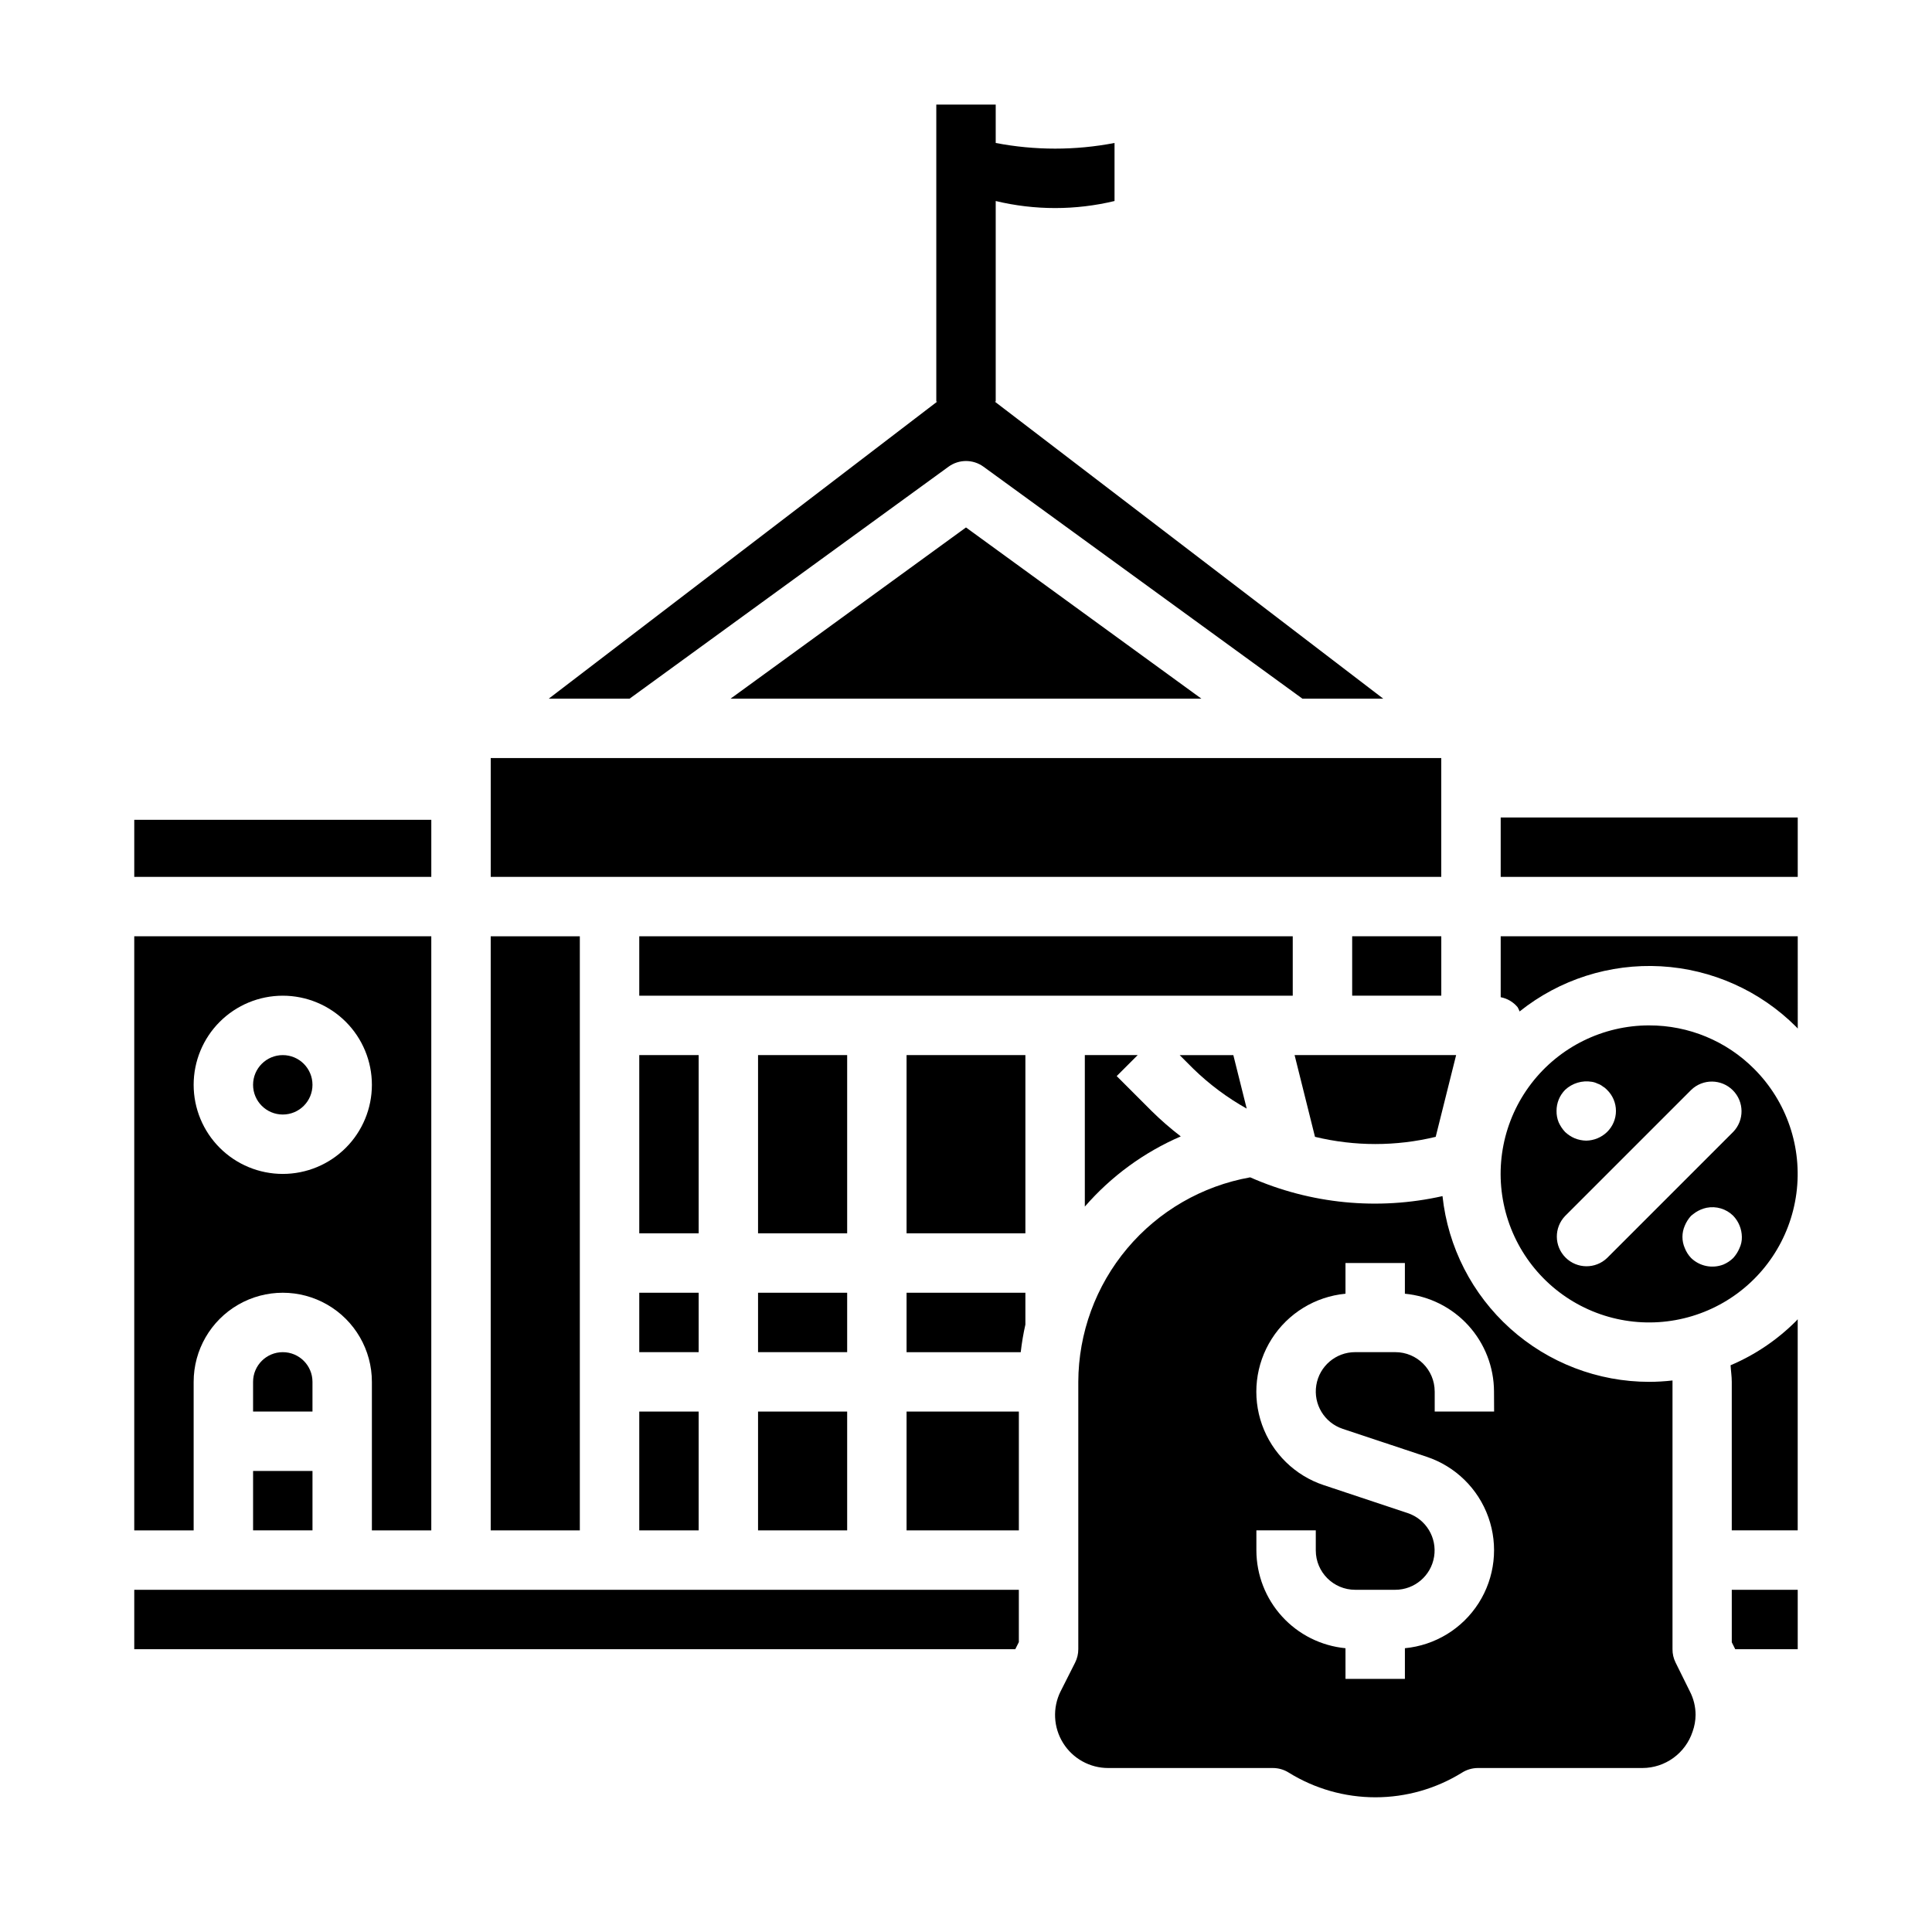 <?xml version="1.0" encoding="UTF-8"?>
<!-- Uploaded to: ICON Repo, www.svgrepo.com, Generator: ICON Repo Mixer Tools -->
<svg fill="#000000" width="800px" height="800px" version="1.1" viewBox="144 144 512 512" xmlns="http://www.w3.org/2000/svg">
 <g>
  <path d="m179.58 361.26h78.719v15.121h-78.719z"/>
  <path d="m226.81 431.49c0 4.348-3.523 7.871-7.871 7.871s-7.871-3.523-7.871-7.871c0-4.348 3.523-7.875 7.871-7.875s7.871 3.527 7.871 7.875"/>
  <path d="m297.66 510.21v-118.08h-23.617v157.44h23.617z"/>
  <path d="m211.07 533.82h15.742v15.742h-15.742z"/>
  <path d="m337.02 565.31h-157.44v15.742h233.48l0.945-1.875v-13.867z"/>
  <path d="m344.89 486.59h23.617v15.742h-23.617z"/>
  <path d="m226.81 510.21c0-4.348-3.523-7.871-7.871-7.871s-7.871 3.523-7.871 7.871v7.871h15.742z"/>
  <path d="m313.41 423.61h15.742v47.23h-15.742z"/>
  <path d="m313.41 486.59h15.742v15.742h-15.742z"/>
  <path d="m502.34 392.12h23.617v15.742h-23.617z"/>
  <path d="m487.08 423.61 5.406 21.664h0.004c10.508 2.543 21.473 2.543 31.984 0l5.414-21.664z"/>
  <path d="m310.85 329.15 84.523-61.473c2.758-2.004 6.496-2.004 9.258 0l84.52 61.473h21.418l-102.94-78.719h0.246v-53.16c10.348 2.488 21.141 2.488 31.488 0v-15.383c-10.402 2-21.09 2-31.488 0v-10.176h-15.746v78.719h0.242l-102.94 78.719z"/>
  <path d="m344.89 423.61h23.617v47.23h-23.617z"/>
  <path d="m313.41 518.08h15.742v31.488h-15.742z"/>
  <path d="m337.61 329.15h124.77l-62.383-45.371z"/>
  <path d="m494.46 376.38h31.488v-31.488h-251.9v31.488z"/>
  <path d="m195.32 525.95v-15.742c0-8.438 4.504-16.234 11.809-20.453 7.309-4.219 16.309-4.219 23.617 0s11.809 12.016 11.809 20.453v39.359h15.742v-157.44h-78.719v157.44h15.742zm23.617-118.08c6.266 0 12.27 2.488 16.699 6.918 4.43 4.426 6.918 10.434 6.918 16.699 0 6.262-2.488 12.27-6.918 16.699-4.43 4.426-10.434 6.914-16.699 6.914-6.262 0-12.27-2.488-16.699-6.914-4.43-4.43-6.918-10.438-6.918-16.699 0-6.266 2.488-12.273 6.918-16.699 4.43-4.43 10.438-6.918 16.699-6.918z"/>
  <path d="m602.94 579.22 0.914 1.832h16.562v-15.742h-17.477z"/>
  <path d="m474.39 437.79-3.543-14.172h-14.219l3.644 3.644c4.227 4.109 8.973 7.648 14.117 10.527z"/>
  <path d="m602.62 505.81c0.086 1.473 0.316 2.898 0.316 4.394v39.359h17.473v-55.945c-0.141 0.141-0.262 0.301-0.402 0.441h0.004c-4.988 5-10.891 8.992-17.391 11.75z"/>
  <path d="m588.02 584.54c-0.531-1.086-0.801-2.281-0.789-3.488v-70.848-0.363c-2.051 0.234-4.109 0.355-6.172 0.363-13.594-0.004-26.711-5.031-36.82-14.117-10.113-9.086-16.512-21.59-17.961-35.105-17.082 3.84-34.945 2.094-50.965-4.977-12.734 2.273-24.27 8.941-32.598 18.848-8.324 9.902-12.91 22.414-12.957 35.352v70.848c0.004 1.234-0.285 2.449-0.84 3.551l-3.856 7.637h-0.004c-2.16 4.367-1.906 9.539 0.672 13.672 2.574 4.137 7.109 6.644 11.98 6.629h43.609c1.492 0 2.953 0.422 4.211 1.219 6.898 4.277 14.852 6.539 22.965 6.539 8.113 0 16.066-2.262 22.961-6.539 1.254-0.785 2.699-1.211 4.18-1.219h43.613c6.055-0.012 11.422-3.906 13.309-9.66 0.512-1.422 0.777-2.918 0.789-4.43-0.004-2.148-0.516-4.262-1.496-6.172zm-48.066-66.465h-15.742v-5.32h-0.004c-0.008-5.758-4.676-10.418-10.43-10.422h-10.652c-5.113 0-9.477 3.711-10.293 8.758-0.82 5.051 2.141 9.949 6.996 11.566l22.207 7.391c7.641 2.527 13.688 8.434 16.391 16.016 2.703 7.578 1.754 15.98-2.566 22.77-4.324 6.789-11.535 11.199-19.547 11.961v8.129h-15.742l-0.004-8.129c-6.449-0.617-12.438-3.613-16.801-8.402-4.367-4.785-6.793-11.027-6.812-17.508v-5.32h15.742v5.32c0.008 5.758 4.676 10.422 10.43 10.426h10.629c5.113 0 9.477-3.711 10.293-8.762 0.82-5.051-2.141-9.949-6.996-11.566l-22.207-7.391c-7.641-2.523-13.688-8.434-16.391-16.012-2.703-7.582-1.754-15.984 2.57-22.773 4.32-6.785 11.531-11.199 19.543-11.957v-8.133h15.742v8.133h0.004c6.449 0.617 12.438 3.613 16.801 8.398 4.363 4.789 6.793 11.027 6.812 17.508z"/>
  <path d="m541.7 360.64h78.719v15.742h-78.719z"/>
  <path d="m581.05 415.74c-12.238-0.004-23.777 5.688-31.23 15.395-7.449 9.707-9.965 22.324-6.797 34.145 3.164 11.82 11.645 21.496 22.949 26.184 11.305 4.684 24.145 3.844 34.746-2.273 10.598-6.113 17.746-16.812 19.348-28.945 1.598-12.133-2.535-24.316-11.188-32.973-7.363-7.402-17.383-11.555-27.828-11.531zm-22.277 17.082c1.898-1.777 4.519-2.566 7.086-2.133 0.523 0.078 1.031 0.242 1.504 0.48 0.484 0.156 0.938 0.395 1.336 0.707 0.441 0.25 0.84 0.57 1.18 0.945 1.512 1.469 2.363 3.484 2.363 5.59 0 2.106-0.852 4.121-2.363 5.59-1.48 1.426-3.449 2.242-5.508 2.281-1.055-0.02-2.094-0.23-3.07-0.629-0.93-0.402-1.781-0.961-2.519-1.652-0.719-0.766-1.305-1.641-1.73-2.598-0.383-0.949-0.57-1.969-0.551-2.992-0.016-2.09 0.801-4.102 2.273-5.59zm46.207 41.957c-0.398 0.953-0.957 1.832-1.652 2.598-0.75 0.734-1.629 1.324-2.598 1.734-2.953 1.148-6.305 0.473-8.578-1.734-0.715-0.75-1.277-1.633-1.656-2.598-0.84-1.902-0.84-4.074 0-5.981 0.398-0.957 0.957-1.836 1.656-2.598 0.395-0.316 0.789-0.629 1.25-0.945 0.871-0.559 1.832-0.961 2.844-1.18 2.566-0.516 5.223 0.281 7.082 2.125 1.438 1.508 2.254 3.504 2.285 5.59 0.027 1.031-0.191 2.055-0.633 2.988zm-1.668-30.812-33.395 33.395h0.004c-3.09 2.984-8 2.941-11.035-0.094-3.039-3.039-3.082-7.945-0.098-11.035l33.395-33.395c3.086-2.984 7.996-2.941 11.035 0.098 3.035 3.035 3.078 7.945 0.094 11.035z"/>
  <path d="m541.7 408.27c1.75 0.332 3.328 1.262 4.473 2.629 0.211 0.367 0.391 0.75 0.535 1.148 10.578-8.461 23.91-12.723 37.438-11.969 13.527 0.758 26.301 6.477 35.875 16.062 0.141 0.141 0.262 0.301 0.402 0.441l-0.004-24.461h-78.719z"/>
  <path d="m384.25 502.34h30.254c0.277-2.461 0.691-4.902 1.234-7.312v-8.434h-31.488z"/>
  <path d="m486.59 407.87v-15.746h-173.18v15.746z"/>
  <path d="m344.89 518.08h23.617v31.488h-23.617z"/>
  <path d="m431.49 423.61v40.148c6.973-8.027 15.664-14.383 25.426-18.602-2.727-2.094-5.324-4.356-7.769-6.769l-9.211-9.211 5.566-5.566z"/>
  <path d="m384.25 423.61h31.488v47.23h-31.488z"/>
  <path d="m384.25 518.08h29.758v31.488h-29.758z"/>
 </g>
</svg>